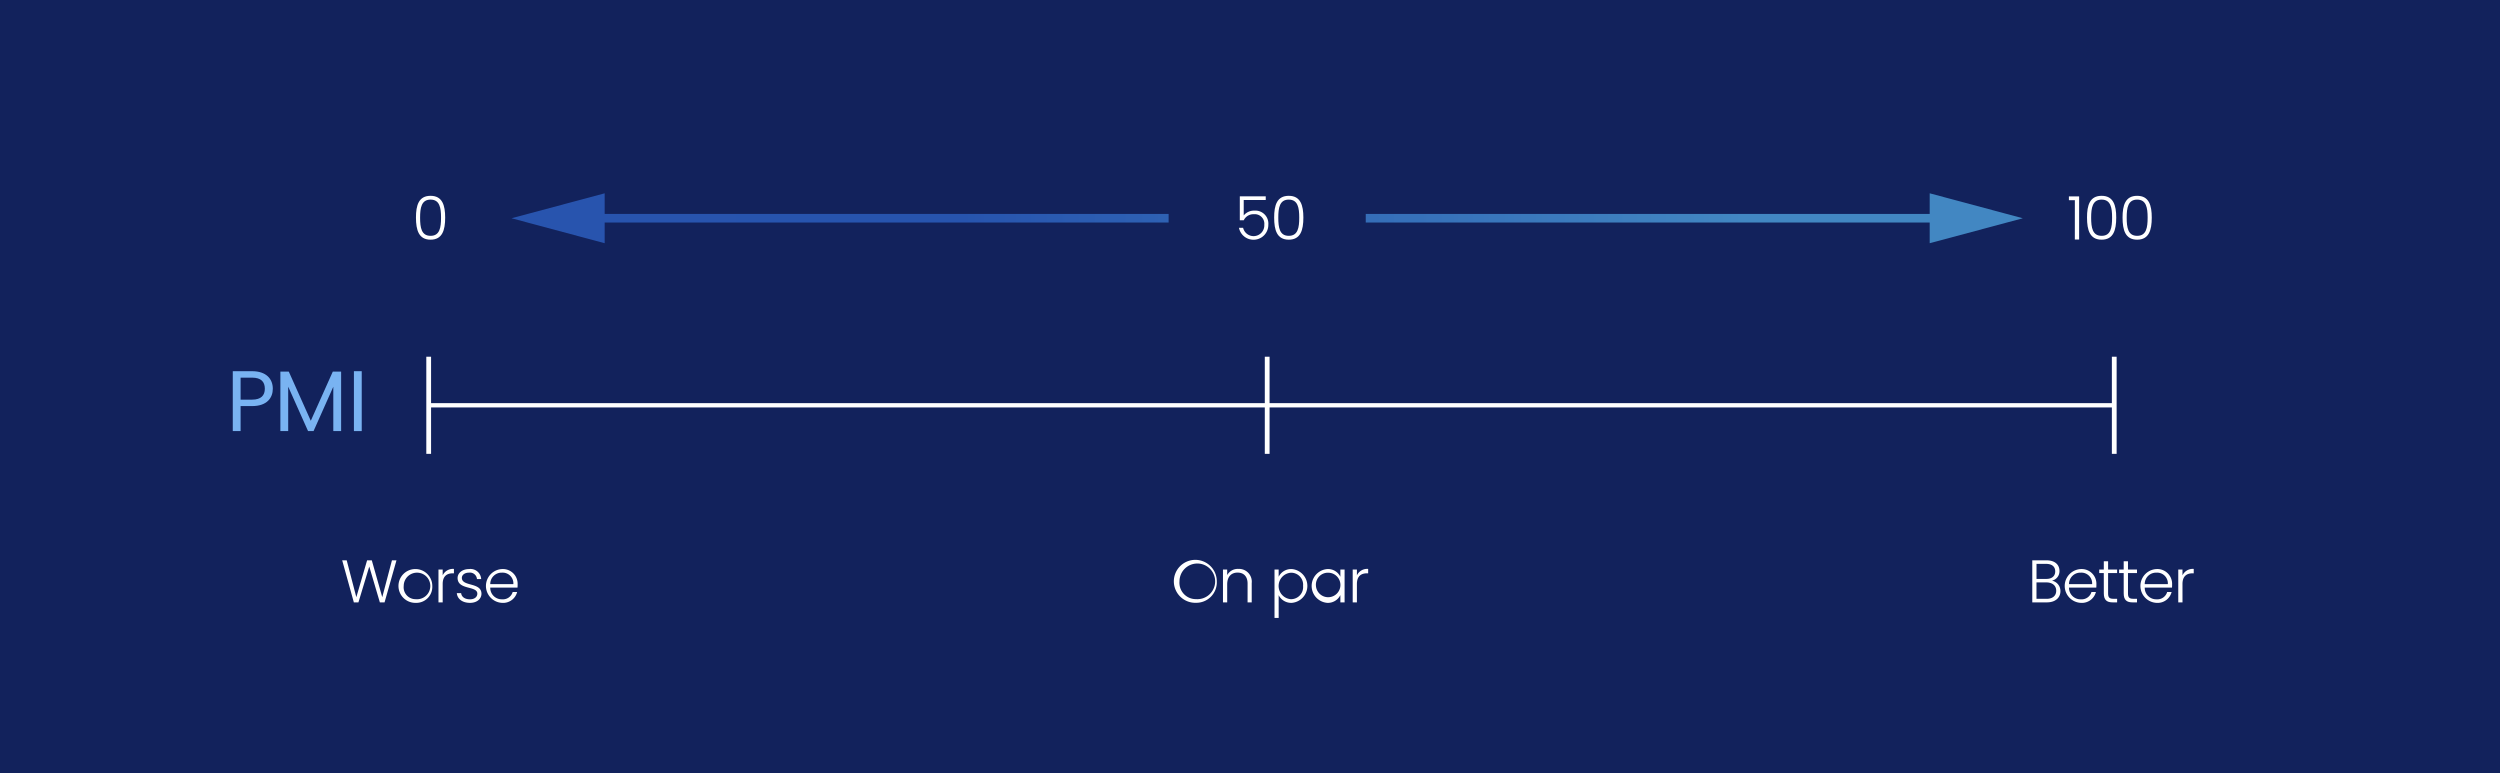 <svg id="Layer_1" data-name="Layer 1" xmlns="http://www.w3.org/2000/svg" xmlns:xlink="http://www.w3.org/1999/xlink" viewBox="0 0 582 180"><defs><style>.cls-1,.cls-10,.cls-11,.cls-12,.cls-13{fill:none;}.cls-2{fill:#fff;}.cls-3{fill:#12225c;}.cls-4{fill:url(#New_Pattern_Swatch_5);}.cls-5{fill:url(#New_Pattern_Swatch_5-11);}.cls-6{fill:url(#New_Pattern_Swatch_5-21);}.cls-7{fill:url(#New_Pattern_Swatch_5-33);}.cls-8{fill:url(#New_Pattern_Swatch_5-37);}.cls-9{fill:url(#New_Pattern_Swatch_5-39);}.cls-10,.cls-11,.cls-12,.cls-13{stroke-miterlimit:10;}.cls-10{stroke:url(#New_Pattern_Swatch_5-45);}.cls-11{stroke:url(#New_Pattern_Swatch_5-47);}.cls-12{stroke:url(#New_Pattern_Swatch_5-49);}.cls-13{stroke:url(#New_Pattern_Swatch_5-51);}.cls-14{fill:url(#New_Gradient_Swatch_2);}.cls-15{fill:#79b3f2;}</style><pattern id="New_Pattern_Swatch_5" data-name="New Pattern Swatch 5" width="104" height="104" patternTransform="translate(-95.337 -204.708)" patternUnits="userSpaceOnUse" viewBox="0 0 104 104"><rect class="cls-1" width="104" height="104"/><rect class="cls-2" width="104" height="104"/></pattern><pattern id="New_Pattern_Swatch_5-11" data-name="New Pattern Swatch 5" width="104" height="104" patternTransform="translate(-82.982 -204.708)" patternUnits="userSpaceOnUse" viewBox="0 0 104 104"><rect class="cls-1" width="104" height="104"/><rect class="cls-2" width="104" height="104"/></pattern><pattern id="New_Pattern_Swatch_5-21" data-name="New Pattern Swatch 5" width="104" height="104" patternTransform="translate(-107.692 -204.708)" patternUnits="userSpaceOnUse" viewBox="0 0 104 104"><rect class="cls-1" width="104" height="104"/><rect class="cls-2" width="104" height="104"/></pattern><pattern id="New_Pattern_Swatch_5-33" data-name="New Pattern Swatch 5" width="104" height="104" patternTransform="translate(-95.337 -289.174)" patternUnits="userSpaceOnUse" viewBox="0 0 104 104"><rect class="cls-1" width="104" height="104"/><rect class="cls-2" width="104" height="104"/></pattern><pattern id="New_Pattern_Swatch_5-37" data-name="New Pattern Swatch 5" width="104" height="104" patternTransform="translate(-82.982 -289.174)" patternUnits="userSpaceOnUse" viewBox="0 0 104 104"><rect class="cls-1" width="104" height="104"/><rect class="cls-2" width="104" height="104"/></pattern><pattern id="New_Pattern_Swatch_5-39" data-name="New Pattern Swatch 5" width="104" height="104" patternTransform="translate(-107.692 -289.174)" patternUnits="userSpaceOnUse" viewBox="0 0 104 104"><rect class="cls-1" width="104" height="104"/><rect class="cls-2" width="104" height="104"/></pattern><pattern id="New_Pattern_Swatch_5-45" data-name="New Pattern Swatch 5" width="104" height="104" patternTransform="translate(-1028.725 -228.499) scale(1.11 1)" patternUnits="userSpaceOnUse" viewBox="0 0 104 104"><rect class="cls-1" width="104" height="104"/><rect class="cls-2" width="104" height="104"/></pattern><pattern id="New_Pattern_Swatch_5-47" data-name="New Pattern Swatch 5" width="104" height="104" patternTransform="translate(-984.924 -229.512) scale(1.11 1)" patternUnits="userSpaceOnUse" viewBox="0 0 104 104"><rect class="cls-1" width="104" height="104"/><rect class="cls-2" width="104" height="104"/></pattern><pattern id="New_Pattern_Swatch_5-49" data-name="New Pattern Swatch 5" width="104" height="104" patternTransform="translate(-905.123 -229.512) scale(1.11 1)" patternUnits="userSpaceOnUse" viewBox="0 0 104 104"><rect class="cls-1" width="104" height="104"/><rect class="cls-2" width="104" height="104"/></pattern><pattern id="New_Pattern_Swatch_5-51" data-name="New Pattern Swatch 5" width="104" height="104" patternTransform="translate(-823.326 -229.512) scale(1.11 1)" patternUnits="userSpaceOnUse" viewBox="0 0 104 104"><rect class="cls-1" width="104" height="104"/><rect class="cls-2" width="104" height="104"/></pattern><linearGradient id="New_Gradient_Swatch_2" x1="119.086" y1="50.811" x2="470.914" y2="50.811" gradientUnits="userSpaceOnUse"><stop offset="0" stop-color="#2854ae"/><stop offset="0.297" stop-color="#2754ae"/><stop offset="0.673" stop-color="#3a78bc"/><stop offset="0.816" stop-color="#4287c2"/></linearGradient></defs><rect class="cls-3" width="582" height="180"/><path class="cls-4" d="M278.424,140.332a5,5,0,1,1,4.847-5A4.775,4.775,0,0,1,278.424,140.332Zm0-.854a4.151,4.151,0,1,0-3.838-4.146A3.81,3.81,0,0,0,278.424,139.478Z"/><path class="cls-4" d="M290.438,135.864c0-1.695-.925-2.563-2.326-2.563-1.428,0-2.423.9-2.423,2.76v4.173h-.981v-7.648h.981v1.3a2.8,2.8,0,0,1,2.6-1.443,2.969,2.969,0,0,1,3.11,3.306v4.482h-.966Z"/><path class="cls-4" d="M300.713,132.475a3.948,3.948,0,0,1,0,7.872,3.268,3.268,0,0,1-3.04-1.793v5.295h-.967V132.586h.967v1.682A3.244,3.244,0,0,1,300.713,132.475Zm-.2.854a3.091,3.091,0,0,0,0,6.163,2.823,2.823,0,0,0,2.843-3.1A2.791,2.791,0,0,0,300.517,133.329Z"/><path class="cls-4" d="M309.014,132.475a3.19,3.19,0,0,1,3.025,1.793v-1.682h.982v7.648h-.982v-1.7A3.231,3.231,0,0,1,309,140.347a3.947,3.947,0,0,1,.014-7.872Zm.182.854a2.791,2.791,0,0,0-2.843,3.067,2.852,2.852,0,1,0,2.843-3.067Z"/><path class="cls-4" d="M315.888,140.234h-.981v-7.648h.981v1.359a2.634,2.634,0,0,1,2.619-1.5v1.023h-.267c-1.274,0-2.352.574-2.352,2.493Z"/><path class="cls-5" d="M79.661,130.443h1.051l2.241,8.586,2.507-8.586h1.093l2.437,8.586,2.255-8.586H92.3l-2.774,9.791H88.43l-2.465-8.348-2.522,8.348-1.064.014Z"/><path class="cls-5" d="M96.786,140.347a3.937,3.937,0,1,1,3.852-3.937A3.729,3.729,0,0,1,96.786,140.347Zm0-.855a3.095,3.095,0,1,0-2.8-3.082A2.771,2.771,0,0,0,96.786,139.492Z"/><path class="cls-5" d="M103.057,140.234h-.981v-7.648h.981v1.359a2.634,2.634,0,0,1,2.619-1.5v1.023h-.267c-1.274,0-2.352.574-2.352,2.493Z"/><path class="cls-5" d="M109.428,140.347c-1.737,0-2.955-.869-3.082-2.27h1.008c.084.841.813,1.443,2.06,1.443,1.093,0,1.709-.588,1.709-1.317,0-1.891-4.595-.784-4.595-3.656,0-1.134,1.078-2.072,2.69-2.072a2.484,2.484,0,0,1,2.8,2.338h-.981a1.634,1.634,0,0,0-1.85-1.5c-1.022,0-1.667.547-1.667,1.219,0,2.073,4.525.967,4.567,3.67C112.089,139.436,111.011,140.347,109.428,140.347Z"/><path class="cls-5" d="M116.89,140.347a3.94,3.94,0,0,1,0-7.872,3.437,3.437,0,0,1,3.613,3.544,6.939,6.939,0,0,1-.027.769H114.13a2.675,2.675,0,0,0,2.76,2.732,2.367,2.367,0,0,0,2.464-1.708h1.038A3.363,3.363,0,0,1,116.89,140.347Zm-2.76-4.357h5.379a2.5,2.5,0,0,0-2.661-2.676A2.641,2.641,0,0,0,114.13,135.99Z"/><path class="cls-6" d="M476.505,140.234h-3.391v-9.791h3.292c2.06,0,3.04,1.093,3.04,2.465a2.254,2.254,0,0,1-1.751,2.27,2.464,2.464,0,0,1,1.975,2.437C479.67,139.086,478.563,140.234,476.505,140.234Zm-.168-8.964H474.1v3.5h2.283c1.33,0,2.072-.672,2.072-1.764C478.451,131.956,477.751,131.27,476.337,131.27Zm.056,4.314h-2.3v3.824h2.339c1.415,0,2.254-.715,2.254-1.891S477.793,135.584,476.393,135.584Z"/><path class="cls-6" d="M484.429,140.347a3.94,3.94,0,0,1,0-7.872,3.437,3.437,0,0,1,3.613,3.544,6.939,6.939,0,0,1-.027.769h-6.346a2.675,2.675,0,0,0,2.76,2.732,2.369,2.369,0,0,0,2.465-1.708h1.037A3.363,3.363,0,0,1,484.429,140.347Zm-2.76-4.357h5.379a2.5,2.5,0,0,0-2.661-2.676A2.641,2.641,0,0,0,481.669,135.99Z"/><path class="cls-6" d="M489.76,133.413H488.7v-.827h1.065v-1.919h1v1.919h2.1v.827h-2.1v4.748c0,.939.322,1.233,1.2,1.233h.9v.84h-1.049c-1.331,0-2.046-.546-2.046-2.073Z"/><path class="cls-6" d="M494.394,133.413h-1.065v-.827h1.065v-1.919h1v1.919h2.1v.827h-2.1v4.748c0,.939.322,1.233,1.2,1.233h.9v.84h-1.05c-1.331,0-2.045-.546-2.045-2.073Z"/><path class="cls-6" d="M502.053,140.347a3.94,3.94,0,0,1,0-7.872,3.437,3.437,0,0,1,3.613,3.544,6.939,6.939,0,0,1-.027.769h-6.346a2.675,2.675,0,0,0,2.76,2.732,2.369,2.369,0,0,0,2.465-1.708h1.037A3.363,3.363,0,0,1,502.053,140.347Zm-2.76-4.357h5.379a2.5,2.5,0,0,0-2.661-2.676A2.641,2.641,0,0,0,499.293,135.99Z"/><path class="cls-6" d="M508.086,140.234H507.1v-7.648h.982v1.359a2.635,2.635,0,0,1,2.619-1.5v1.023h-.267c-1.274,0-2.352.574-2.352,2.493Z"/><path class="cls-7" d="M294.665,45.712v.854h-5.127v3.586a3.117,3.117,0,0,1,2.48-1.12,3.032,3.032,0,0,1,3.249,3.291,3.451,3.451,0,0,1-6.835.715h.965a2.5,2.5,0,0,0,4.931-.7,2.227,2.227,0,0,0-2.436-2.466,2.477,2.477,0,0,0-2.34,1.4h-.924V45.712Z"/><path class="cls-7" d="M300.025,45.586c2.746,0,3.4,2.2,3.4,5.071,0,2.927-.658,5.141-3.4,5.141s-3.4-2.214-3.4-5.141C296.621,47.785,297.266,45.586,300.025,45.586Zm0,.883c-2.129,0-2.437,1.919-2.437,4.188,0,2.353.308,4.244,2.437,4.244s2.438-1.891,2.438-4.244C302.463,48.388,302.154,46.469,300.025,46.469Z"/><path class="cls-8" d="M100.236,45.586c2.745,0,3.4,2.2,3.4,5.071,0,2.927-.659,5.141-3.4,5.141s-3.4-2.214-3.4-5.141C96.832,47.785,97.477,45.586,100.236,45.586Zm0,.883c-2.129,0-2.437,1.919-2.437,4.188,0,2.353.308,4.244,2.437,4.244s2.438-1.891,2.438-4.244C102.674,48.388,102.365,46.469,100.236,46.469Z"/><path class="cls-9" d="M483.026,46.608H481.64v-.881h2.381V55.77h-1Z"/><path class="cls-9" d="M489.258,45.586c2.745,0,3.4,2.2,3.4,5.071,0,2.927-.658,5.141-3.4,5.141s-3.4-2.214-3.4-5.141C485.854,47.785,486.5,45.586,489.258,45.586Zm0,.883c-2.129,0-2.438,1.919-2.438,4.188,0,2.353.309,4.244,2.438,4.244s2.437-1.891,2.437-4.244C491.7,48.388,491.387,46.469,489.258,46.469Z"/><path class="cls-9" d="M497.531,45.586c2.745,0,3.4,2.2,3.4,5.071,0,2.927-.659,5.141-3.4,5.141s-3.4-2.214-3.4-5.141C494.127,47.785,494.771,45.586,497.531,45.586Zm0,.883c-2.129,0-2.437,1.919-2.437,4.188,0,2.353.308,4.244,2.437,4.244s2.438-1.891,2.438-4.244C499.969,48.388,499.66,46.469,497.531,46.469Z"/><line class="cls-10" x1="99.798" y1="94.351" x2="492.53" y2="94.351"/><line class="cls-11" x1="99.798" y1="83.044" x2="99.798" y2="105.657"/><line class="cls-12" x1="295" y1="83.044" x2="295" y2="105.657"/><line class="cls-13" x1="492.197" y1="83.044" x2="492.197" y2="105.657"/><path class="cls-14" d="M140.767,49.811H272.055v2H140.767v4.81l-21.681-5.81L140.767,45Zm330.147,1L449.233,45v4.811H317.945v2H449.233v4.81Z"/><path class="cls-15" d="M58.692,94.536h-2.68v5.821H54.191V86.414h4.5c3.281,0,4.821,1.8,4.821,4.081C63.513,92.615,62.153,94.536,58.692,94.536Zm0-1.5c2.08,0,2.961-.98,2.961-2.54,0-1.62-.881-2.581-2.961-2.581h-2.68v5.121Z"/><path class="cls-15" d="M65.271,86.514h1.961l5.121,11.443,5.121-11.443h1.941v13.843H77.594V90.035l-4.6,10.322h-1.28L67.092,90.015v10.342H65.271Z"/><path class="cls-15" d="M82.391,86.414h1.82v13.943h-1.82Z"/></svg>